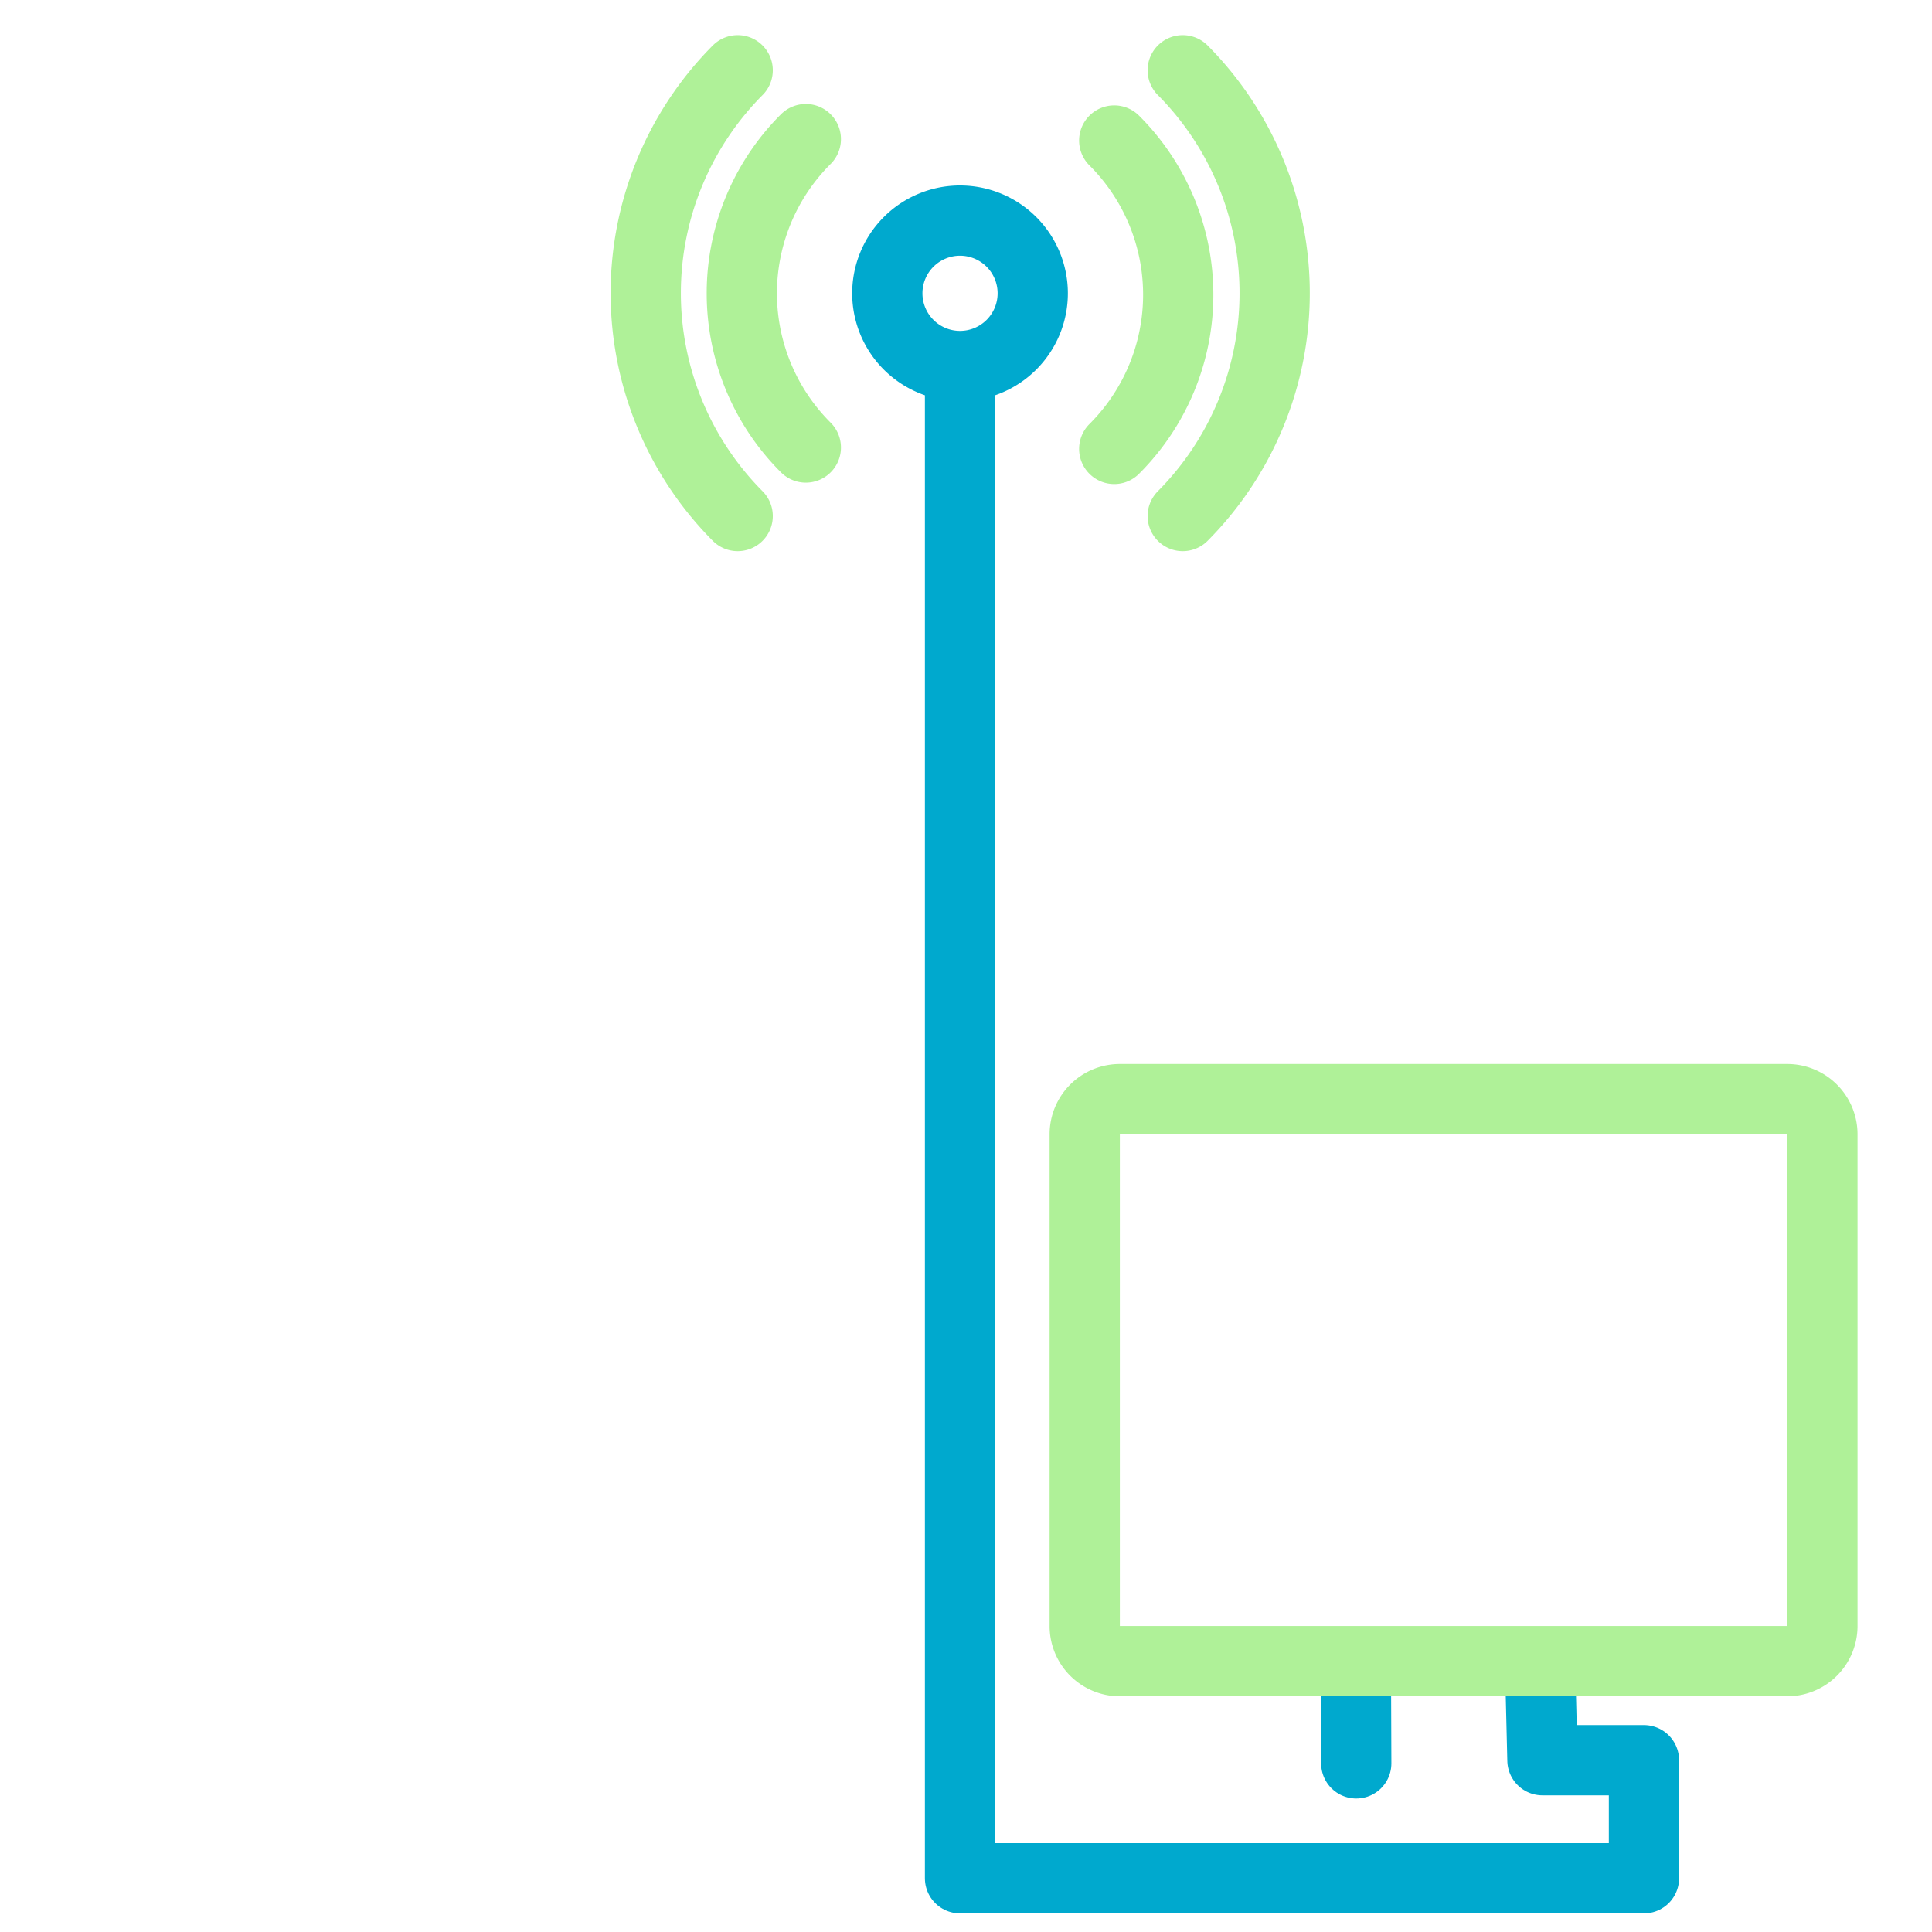 <svg id="Layer_1" data-name="Layer 1" xmlns="http://www.w3.org/2000/svg" width="55" height="55" viewBox="0 0 55 55"><defs><style>.cls-1,.cls-2{fill:none;stroke-linecap:round;stroke-linejoin:round;stroke-width:2px;}.cls-1{stroke:#aff198;}.cls-2{stroke:#00a9ce;}</style></defs><path class="cls-1" d="M31.72,4a6.2,6.2,0,0,1,0,8.78"/><path class="cls-1" d="M22.94,12.74a6.2,6.2,0,0,1,0-8.78"/><path class="cls-1" d="M33.67,2a9,9,0,0,1,0,12.69"/><path class="cls-1" d="M21,14.69A9,9,0,0,1,21,2"/><path class="cls-2" d="M27.33,10.42A2.07,2.07,0,1,1,29.4,8.35a2.07,2.07,0,0,1-2.07,2.07"/><line class="cls-2" x1="27.4" y1="53.47" x2="46.8" y2="53.47"/><line class="cls-2" x1="38.61" y1="50.2" x2="38.6" y2="47.6"/><polyline class="cls-2" points="43.85 47.63 43.91 50.11 46.8 50.11 46.8 53.38"/><path class="cls-1" d="M51.88,32.29a1,1,0,0,0-1-1h-19a1,1,0,0,0-1,1v14a1,1,0,0,0,1,1h19a1,1,0,0,0,1-1Z"/><line class="cls-2" x1="27.33" y1="53.47" x2="27.33" y2="11.03"/></svg>